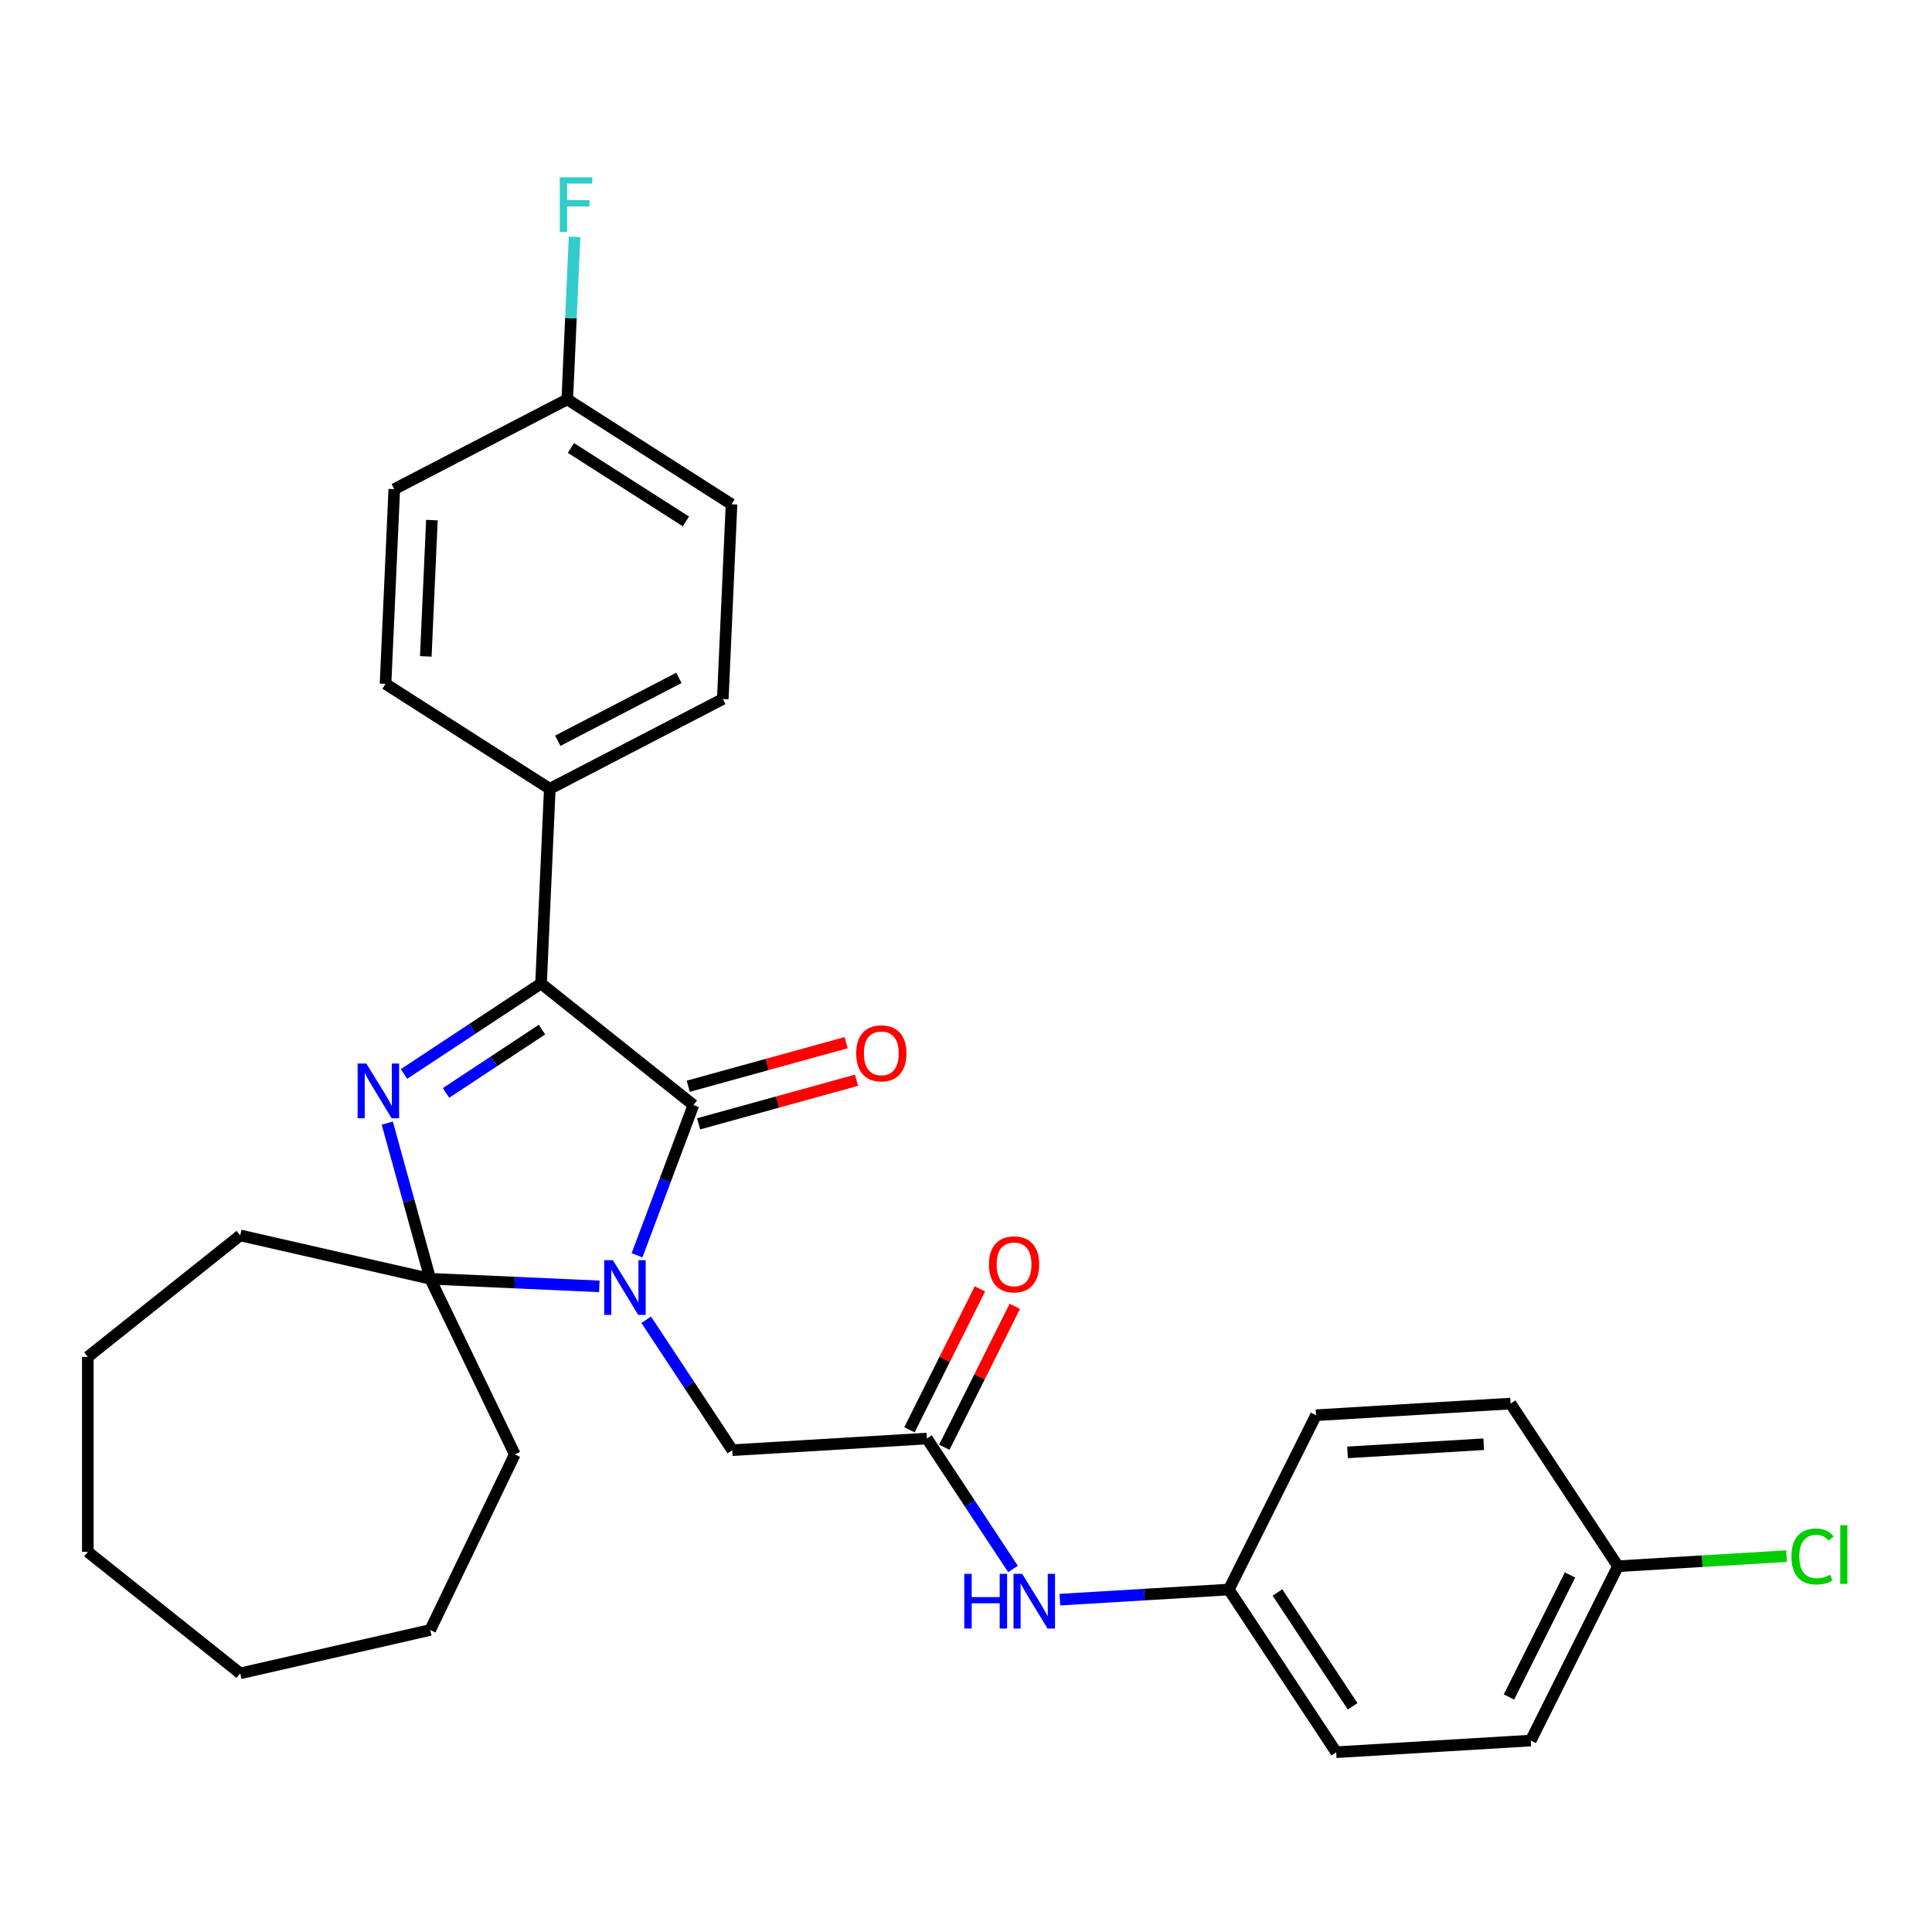 <?xml version='1.0' encoding='iso-8859-1'?>
<svg version='1.1' baseProfile='full'
              xmlns='http://www.w3.org/2000/svg'
                      xmlns:rdkit='http://www.rdkit.org/xml'
                      xmlns:xlink='http://www.w3.org/1999/xlink'
                  xml:space='preserve'
width='1000px' height='1000px' viewBox='0 0 1000 1000'>
<!-- END OF HEADER -->
<rect style='opacity:1.0;fill:#FFFFFF;stroke:none' width='1000' height='1000' x='0' y='0'> </rect>
<path class='bond-1' d='M 329.731,649.736 L 344.325,610.851' style='fill:none;fill-rule:evenodd;stroke:#0000FF;stroke-width:6px;stroke-linecap:butt;stroke-linejoin:miter;stroke-opacity:1' />
<path class='bond-1' d='M 344.325,610.851 L 358.919,571.965' style='fill:none;fill-rule:evenodd;stroke:#000000;stroke-width:6px;stroke-linecap:butt;stroke-linejoin:miter;stroke-opacity:1' />
<path class='bond-2' d='M 310.208,665.822 L 266.447,663.857' style='fill:none;fill-rule:evenodd;stroke:#0000FF;stroke-width:6px;stroke-linecap:butt;stroke-linejoin:miter;stroke-opacity:1' />
<path class='bond-2' d='M 266.447,663.857 L 222.686,661.892' style='fill:none;fill-rule:evenodd;stroke:#000000;stroke-width:6px;stroke-linecap:butt;stroke-linejoin:miter;stroke-opacity:1' />
<path class='bond-4' d='M 334.482,683.1 L 356.765,716.857' style='fill:none;fill-rule:evenodd;stroke:#0000FF;stroke-width:6px;stroke-linecap:butt;stroke-linejoin:miter;stroke-opacity:1' />
<path class='bond-4' d='M 356.765,716.857 L 379.048,750.614' style='fill:none;fill-rule:evenodd;stroke:#000000;stroke-width:6px;stroke-linecap:butt;stroke-linejoin:miter;stroke-opacity:1' />
<path class='bond-0' d='M 200.451,581.324 L 211.569,621.608' style='fill:none;fill-rule:evenodd;stroke:#0000FF;stroke-width:6px;stroke-linecap:butt;stroke-linejoin:miter;stroke-opacity:1' />
<path class='bond-0' d='M 211.569,621.608 L 222.686,661.892' style='fill:none;fill-rule:evenodd;stroke:#000000;stroke-width:6px;stroke-linecap:butt;stroke-linejoin:miter;stroke-opacity:1' />
<path class='bond-29' d='M 209.109,555.888 L 244.576,532.476' style='fill:none;fill-rule:evenodd;stroke:#0000FF;stroke-width:6px;stroke-linecap:butt;stroke-linejoin:miter;stroke-opacity:1' />
<path class='bond-29' d='M 244.576,532.476 L 280.043,509.064' style='fill:none;fill-rule:evenodd;stroke:#000000;stroke-width:6px;stroke-linecap:butt;stroke-linejoin:miter;stroke-opacity:1' />
<path class='bond-29' d='M 230.865,565.703 L 255.692,549.315' style='fill:none;fill-rule:evenodd;stroke:#0000FF;stroke-width:6px;stroke-linecap:butt;stroke-linejoin:miter;stroke-opacity:1' />
<path class='bond-29' d='M 255.692,549.315 L 280.519,532.927' style='fill:none;fill-rule:evenodd;stroke:#000000;stroke-width:6px;stroke-linecap:butt;stroke-linejoin:miter;stroke-opacity:1' />
<path class='bond-3' d='M 358.919,571.965 L 280.043,509.064' style='fill:none;fill-rule:evenodd;stroke:#000000;stroke-width:6px;stroke-linecap:butt;stroke-linejoin:miter;stroke-opacity:1' />
<path class='bond-7' d='M 361.603,581.69 L 402.467,570.413' style='fill:none;fill-rule:evenodd;stroke:#000000;stroke-width:6px;stroke-linecap:butt;stroke-linejoin:miter;stroke-opacity:1' />
<path class='bond-7' d='M 402.467,570.413 L 443.331,559.135' style='fill:none;fill-rule:evenodd;stroke:#FF0000;stroke-width:6px;stroke-linecap:butt;stroke-linejoin:miter;stroke-opacity:1' />
<path class='bond-7' d='M 356.235,562.24 L 397.099,550.963' style='fill:none;fill-rule:evenodd;stroke:#000000;stroke-width:6px;stroke-linecap:butt;stroke-linejoin:miter;stroke-opacity:1' />
<path class='bond-7' d='M 397.099,550.963 L 437.963,539.685' style='fill:none;fill-rule:evenodd;stroke:#FF0000;stroke-width:6px;stroke-linecap:butt;stroke-linejoin:miter;stroke-opacity:1' />
<path class='bond-13' d='M 222.686,661.892 L 266.459,752.787' style='fill:none;fill-rule:evenodd;stroke:#000000;stroke-width:6px;stroke-linecap:butt;stroke-linejoin:miter;stroke-opacity:1' />
<path class='bond-14' d='M 222.686,661.892 L 124.33,639.443' style='fill:none;fill-rule:evenodd;stroke:#000000;stroke-width:6px;stroke-linecap:butt;stroke-linejoin:miter;stroke-opacity:1' />
<path class='bond-6' d='M 280.043,509.064 L 284.57,408.28' style='fill:none;fill-rule:evenodd;stroke:#000000;stroke-width:6px;stroke-linecap:butt;stroke-linejoin:miter;stroke-opacity:1' />
<path class='bond-5' d='M 379.048,750.614 L 479.753,744.581' style='fill:none;fill-rule:evenodd;stroke:#000000;stroke-width:6px;stroke-linecap:butt;stroke-linejoin:miter;stroke-opacity:1' />
<path class='bond-8' d='M 479.753,744.581 L 502.036,778.338' style='fill:none;fill-rule:evenodd;stroke:#000000;stroke-width:6px;stroke-linecap:butt;stroke-linejoin:miter;stroke-opacity:1' />
<path class='bond-8' d='M 502.036,778.338 L 524.319,812.095' style='fill:none;fill-rule:evenodd;stroke:#0000FF;stroke-width:6px;stroke-linecap:butt;stroke-linejoin:miter;stroke-opacity:1' />
<path class='bond-9' d='M 488.776,749.094 L 507.018,712.62' style='fill:none;fill-rule:evenodd;stroke:#000000;stroke-width:6px;stroke-linecap:butt;stroke-linejoin:miter;stroke-opacity:1' />
<path class='bond-9' d='M 507.018,712.62 L 525.26,676.146' style='fill:none;fill-rule:evenodd;stroke:#FF0000;stroke-width:6px;stroke-linecap:butt;stroke-linejoin:miter;stroke-opacity:1' />
<path class='bond-9' d='M 470.73,740.068 L 488.972,703.594' style='fill:none;fill-rule:evenodd;stroke:#000000;stroke-width:6px;stroke-linecap:butt;stroke-linejoin:miter;stroke-opacity:1' />
<path class='bond-9' d='M 488.972,703.594 L 507.214,667.121' style='fill:none;fill-rule:evenodd;stroke:#FF0000;stroke-width:6px;stroke-linecap:butt;stroke-linejoin:miter;stroke-opacity:1' />
<path class='bond-10' d='M 284.57,408.28 L 374.114,361.808' style='fill:none;fill-rule:evenodd;stroke:#000000;stroke-width:6px;stroke-linecap:butt;stroke-linejoin:miter;stroke-opacity:1' />
<path class='bond-10' d='M 288.707,383.4 L 351.388,350.87' style='fill:none;fill-rule:evenodd;stroke:#000000;stroke-width:6px;stroke-linecap:butt;stroke-linejoin:miter;stroke-opacity:1' />
<path class='bond-11' d='M 284.57,408.28 L 199.551,353.968' style='fill:none;fill-rule:evenodd;stroke:#000000;stroke-width:6px;stroke-linecap:butt;stroke-linejoin:miter;stroke-opacity:1' />
<path class='bond-12' d='M 548.593,827.983 L 592.314,825.364' style='fill:none;fill-rule:evenodd;stroke:#0000FF;stroke-width:6px;stroke-linecap:butt;stroke-linejoin:miter;stroke-opacity:1' />
<path class='bond-12' d='M 592.314,825.364 L 636.036,822.744' style='fill:none;fill-rule:evenodd;stroke:#000000;stroke-width:6px;stroke-linecap:butt;stroke-linejoin:miter;stroke-opacity:1' />
<path class='bond-17' d='M 374.114,361.808 L 378.641,261.024' style='fill:none;fill-rule:evenodd;stroke:#000000;stroke-width:6px;stroke-linecap:butt;stroke-linejoin:miter;stroke-opacity:1' />
<path class='bond-18' d='M 199.551,353.968 L 204.077,253.184' style='fill:none;fill-rule:evenodd;stroke:#000000;stroke-width:6px;stroke-linecap:butt;stroke-linejoin:miter;stroke-opacity:1' />
<path class='bond-18' d='M 220.387,339.756 L 223.555,269.207' style='fill:none;fill-rule:evenodd;stroke:#000000;stroke-width:6px;stroke-linecap:butt;stroke-linejoin:miter;stroke-opacity:1' />
<path class='bond-21' d='M 636.036,822.744 L 681.163,732.514' style='fill:none;fill-rule:evenodd;stroke:#000000;stroke-width:6px;stroke-linecap:butt;stroke-linejoin:miter;stroke-opacity:1' />
<path class='bond-22' d='M 636.036,822.744 L 691.613,906.941' style='fill:none;fill-rule:evenodd;stroke:#000000;stroke-width:6px;stroke-linecap:butt;stroke-linejoin:miter;stroke-opacity:1' />
<path class='bond-22' d='M 661.211,824.258 L 700.116,883.196' style='fill:none;fill-rule:evenodd;stroke:#000000;stroke-width:6px;stroke-linecap:butt;stroke-linejoin:miter;stroke-opacity:1' />
<path class='bond-26' d='M 266.459,752.787 L 222.686,843.681' style='fill:none;fill-rule:evenodd;stroke:#000000;stroke-width:6px;stroke-linecap:butt;stroke-linejoin:miter;stroke-opacity:1' />
<path class='bond-25' d='M 124.33,639.443 L 45.455,702.344' style='fill:none;fill-rule:evenodd;stroke:#000000;stroke-width:6px;stroke-linecap:butt;stroke-linejoin:miter;stroke-opacity:1' />
<path class='bond-15' d='M 293.622,206.712 L 204.077,253.184' style='fill:none;fill-rule:evenodd;stroke:#000000;stroke-width:6px;stroke-linecap:butt;stroke-linejoin:miter;stroke-opacity:1' />
<path class='bond-19' d='M 293.622,206.712 L 295.511,164.661' style='fill:none;fill-rule:evenodd;stroke:#000000;stroke-width:6px;stroke-linecap:butt;stroke-linejoin:miter;stroke-opacity:1' />
<path class='bond-19' d='M 295.511,164.661 L 297.399,122.61' style='fill:none;fill-rule:evenodd;stroke:#33CCCC;stroke-width:6px;stroke-linecap:butt;stroke-linejoin:miter;stroke-opacity:1' />
<path class='bond-31' d='M 293.622,206.712 L 378.641,261.024' style='fill:none;fill-rule:evenodd;stroke:#000000;stroke-width:6px;stroke-linecap:butt;stroke-linejoin:miter;stroke-opacity:1' />
<path class='bond-31' d='M 295.512,231.863 L 355.025,269.881' style='fill:none;fill-rule:evenodd;stroke:#000000;stroke-width:6px;stroke-linecap:butt;stroke-linejoin:miter;stroke-opacity:1' />
<path class='bond-16' d='M 837.446,810.677 L 792.318,900.907' style='fill:none;fill-rule:evenodd;stroke:#000000;stroke-width:6px;stroke-linecap:butt;stroke-linejoin:miter;stroke-opacity:1' />
<path class='bond-16' d='M 812.631,815.186 L 781.041,878.347' style='fill:none;fill-rule:evenodd;stroke:#000000;stroke-width:6px;stroke-linecap:butt;stroke-linejoin:miter;stroke-opacity:1' />
<path class='bond-20' d='M 837.446,810.677 L 881.077,808.063' style='fill:none;fill-rule:evenodd;stroke:#000000;stroke-width:6px;stroke-linecap:butt;stroke-linejoin:miter;stroke-opacity:1' />
<path class='bond-20' d='M 881.077,808.063 L 924.709,805.449' style='fill:none;fill-rule:evenodd;stroke:#00CC00;stroke-width:6px;stroke-linecap:butt;stroke-linejoin:miter;stroke-opacity:1' />
<path class='bond-32' d='M 837.446,810.677 L 781.868,726.481' style='fill:none;fill-rule:evenodd;stroke:#000000;stroke-width:6px;stroke-linecap:butt;stroke-linejoin:miter;stroke-opacity:1' />
<path class='bond-24' d='M 681.163,732.514 L 781.868,726.481' style='fill:none;fill-rule:evenodd;stroke:#000000;stroke-width:6px;stroke-linecap:butt;stroke-linejoin:miter;stroke-opacity:1' />
<path class='bond-24' d='M 697.475,751.75 L 767.969,747.527' style='fill:none;fill-rule:evenodd;stroke:#000000;stroke-width:6px;stroke-linecap:butt;stroke-linejoin:miter;stroke-opacity:1' />
<path class='bond-23' d='M 691.613,906.941 L 792.318,900.907' style='fill:none;fill-rule:evenodd;stroke:#000000;stroke-width:6px;stroke-linecap:butt;stroke-linejoin:miter;stroke-opacity:1' />
<path class='bond-28' d='M 45.455,702.344 L 45.455,803.229' style='fill:none;fill-rule:evenodd;stroke:#000000;stroke-width:6px;stroke-linecap:butt;stroke-linejoin:miter;stroke-opacity:1' />
<path class='bond-27' d='M 222.686,843.681 L 124.33,866.131' style='fill:none;fill-rule:evenodd;stroke:#000000;stroke-width:6px;stroke-linecap:butt;stroke-linejoin:miter;stroke-opacity:1' />
<path class='bond-30' d='M 124.33,866.131 L 45.455,803.229' style='fill:none;fill-rule:evenodd;stroke:#000000;stroke-width:6px;stroke-linecap:butt;stroke-linejoin:miter;stroke-opacity:1' />
<path  class='atom-0' d='M 317.21 652.258
L 326.49 667.258
Q 327.41 668.738, 328.89 671.418
Q 330.37 674.098, 330.45 674.258
L 330.45 652.258
L 334.21 652.258
L 334.21 680.578
L 330.33 680.578
L 320.37 664.178
Q 319.21 662.258, 317.97 660.058
Q 316.77 657.858, 316.41 657.178
L 316.41 680.578
L 312.73 680.578
L 312.73 652.258
L 317.21 652.258
' fill='#0000FF'/>
<path  class='atom-1' d='M 189.587 550.482
L 198.867 565.482
Q 199.787 566.962, 201.267 569.642
Q 202.747 572.322, 202.827 572.482
L 202.827 550.482
L 206.587 550.482
L 206.587 578.802
L 202.707 578.802
L 192.747 562.402
Q 191.587 560.482, 190.347 558.282
Q 189.147 556.082, 188.787 555.402
L 188.787 578.802
L 185.107 578.802
L 185.107 550.482
L 189.587 550.482
' fill='#0000FF'/>
<path  class='atom-8' d='M 443.169 545.206
Q 443.169 538.406, 446.529 534.606
Q 449.889 530.806, 456.169 530.806
Q 462.449 530.806, 465.809 534.606
Q 469.169 538.406, 469.169 545.206
Q 469.169 552.086, 465.769 556.006
Q 462.369 559.886, 456.169 559.886
Q 449.929 559.886, 446.529 556.006
Q 443.169 552.126, 443.169 545.206
M 456.169 556.686
Q 460.489 556.686, 462.809 553.806
Q 465.169 550.886, 465.169 545.206
Q 465.169 539.646, 462.809 536.846
Q 460.489 534.006, 456.169 534.006
Q 451.849 534.006, 449.489 536.806
Q 447.169 539.606, 447.169 545.206
Q 447.169 550.926, 449.489 553.806
Q 451.849 556.686, 456.169 556.686
' fill='#FF0000'/>
<path  class='atom-9' d='M 499.111 814.617
L 502.951 814.617
L 502.951 826.657
L 517.431 826.657
L 517.431 814.617
L 521.271 814.617
L 521.271 842.937
L 517.431 842.937
L 517.431 829.857
L 502.951 829.857
L 502.951 842.937
L 499.111 842.937
L 499.111 814.617
' fill='#0000FF'/>
<path  class='atom-9' d='M 529.071 814.617
L 538.351 829.617
Q 539.271 831.097, 540.751 833.777
Q 542.231 836.457, 542.311 836.617
L 542.311 814.617
L 546.071 814.617
L 546.071 842.937
L 542.191 842.937
L 532.231 826.537
Q 531.071 824.617, 529.831 822.417
Q 528.631 820.217, 528.271 819.537
L 528.271 842.937
L 524.591 842.937
L 524.591 814.617
L 529.071 814.617
' fill='#0000FF'/>
<path  class='atom-10' d='M 511.88 654.431
Q 511.88 647.631, 515.24 643.831
Q 518.6 640.031, 524.88 640.031
Q 531.16 640.031, 534.52 643.831
Q 537.88 647.631, 537.88 654.431
Q 537.88 661.311, 534.48 665.231
Q 531.08 669.111, 524.88 669.111
Q 518.64 669.111, 515.24 665.231
Q 511.88 661.351, 511.88 654.431
M 524.88 665.911
Q 529.2 665.911, 531.52 663.031
Q 533.88 660.111, 533.88 654.431
Q 533.88 648.871, 531.52 646.071
Q 529.2 643.231, 524.88 643.231
Q 520.56 643.231, 518.2 646.031
Q 515.88 648.831, 515.88 654.431
Q 515.88 660.151, 518.2 663.031
Q 520.56 665.911, 524.88 665.911
' fill='#FF0000'/>
<path  class='atom-20' d='M 289.728 91.768
L 306.568 91.768
L 306.568 95.008
L 293.528 95.008
L 293.528 103.608
L 305.128 103.608
L 305.128 106.888
L 293.528 106.888
L 293.528 120.088
L 289.728 120.088
L 289.728 91.768
' fill='#33CCCC'/>
<path  class='atom-21' d='M 927.231 805.624
Q 927.231 798.584, 930.511 794.904
Q 933.831 791.184, 940.111 791.184
Q 945.951 791.184, 949.071 795.304
L 946.431 797.464
Q 944.151 794.464, 940.111 794.464
Q 935.831 794.464, 933.551 797.344
Q 931.311 800.184, 931.311 805.624
Q 931.311 811.224, 933.631 814.104
Q 935.991 816.984, 940.551 816.984
Q 943.671 816.984, 947.311 815.104
L 948.431 818.104
Q 946.951 819.064, 944.711 819.624
Q 942.471 820.184, 939.991 820.184
Q 933.831 820.184, 930.511 816.424
Q 927.231 812.664, 927.231 805.624
' fill='#00CC00'/>
<path  class='atom-21' d='M 952.511 789.464
L 956.191 789.464
L 956.191 819.824
L 952.511 819.824
L 952.511 789.464
' fill='#00CC00'/>
</svg>
